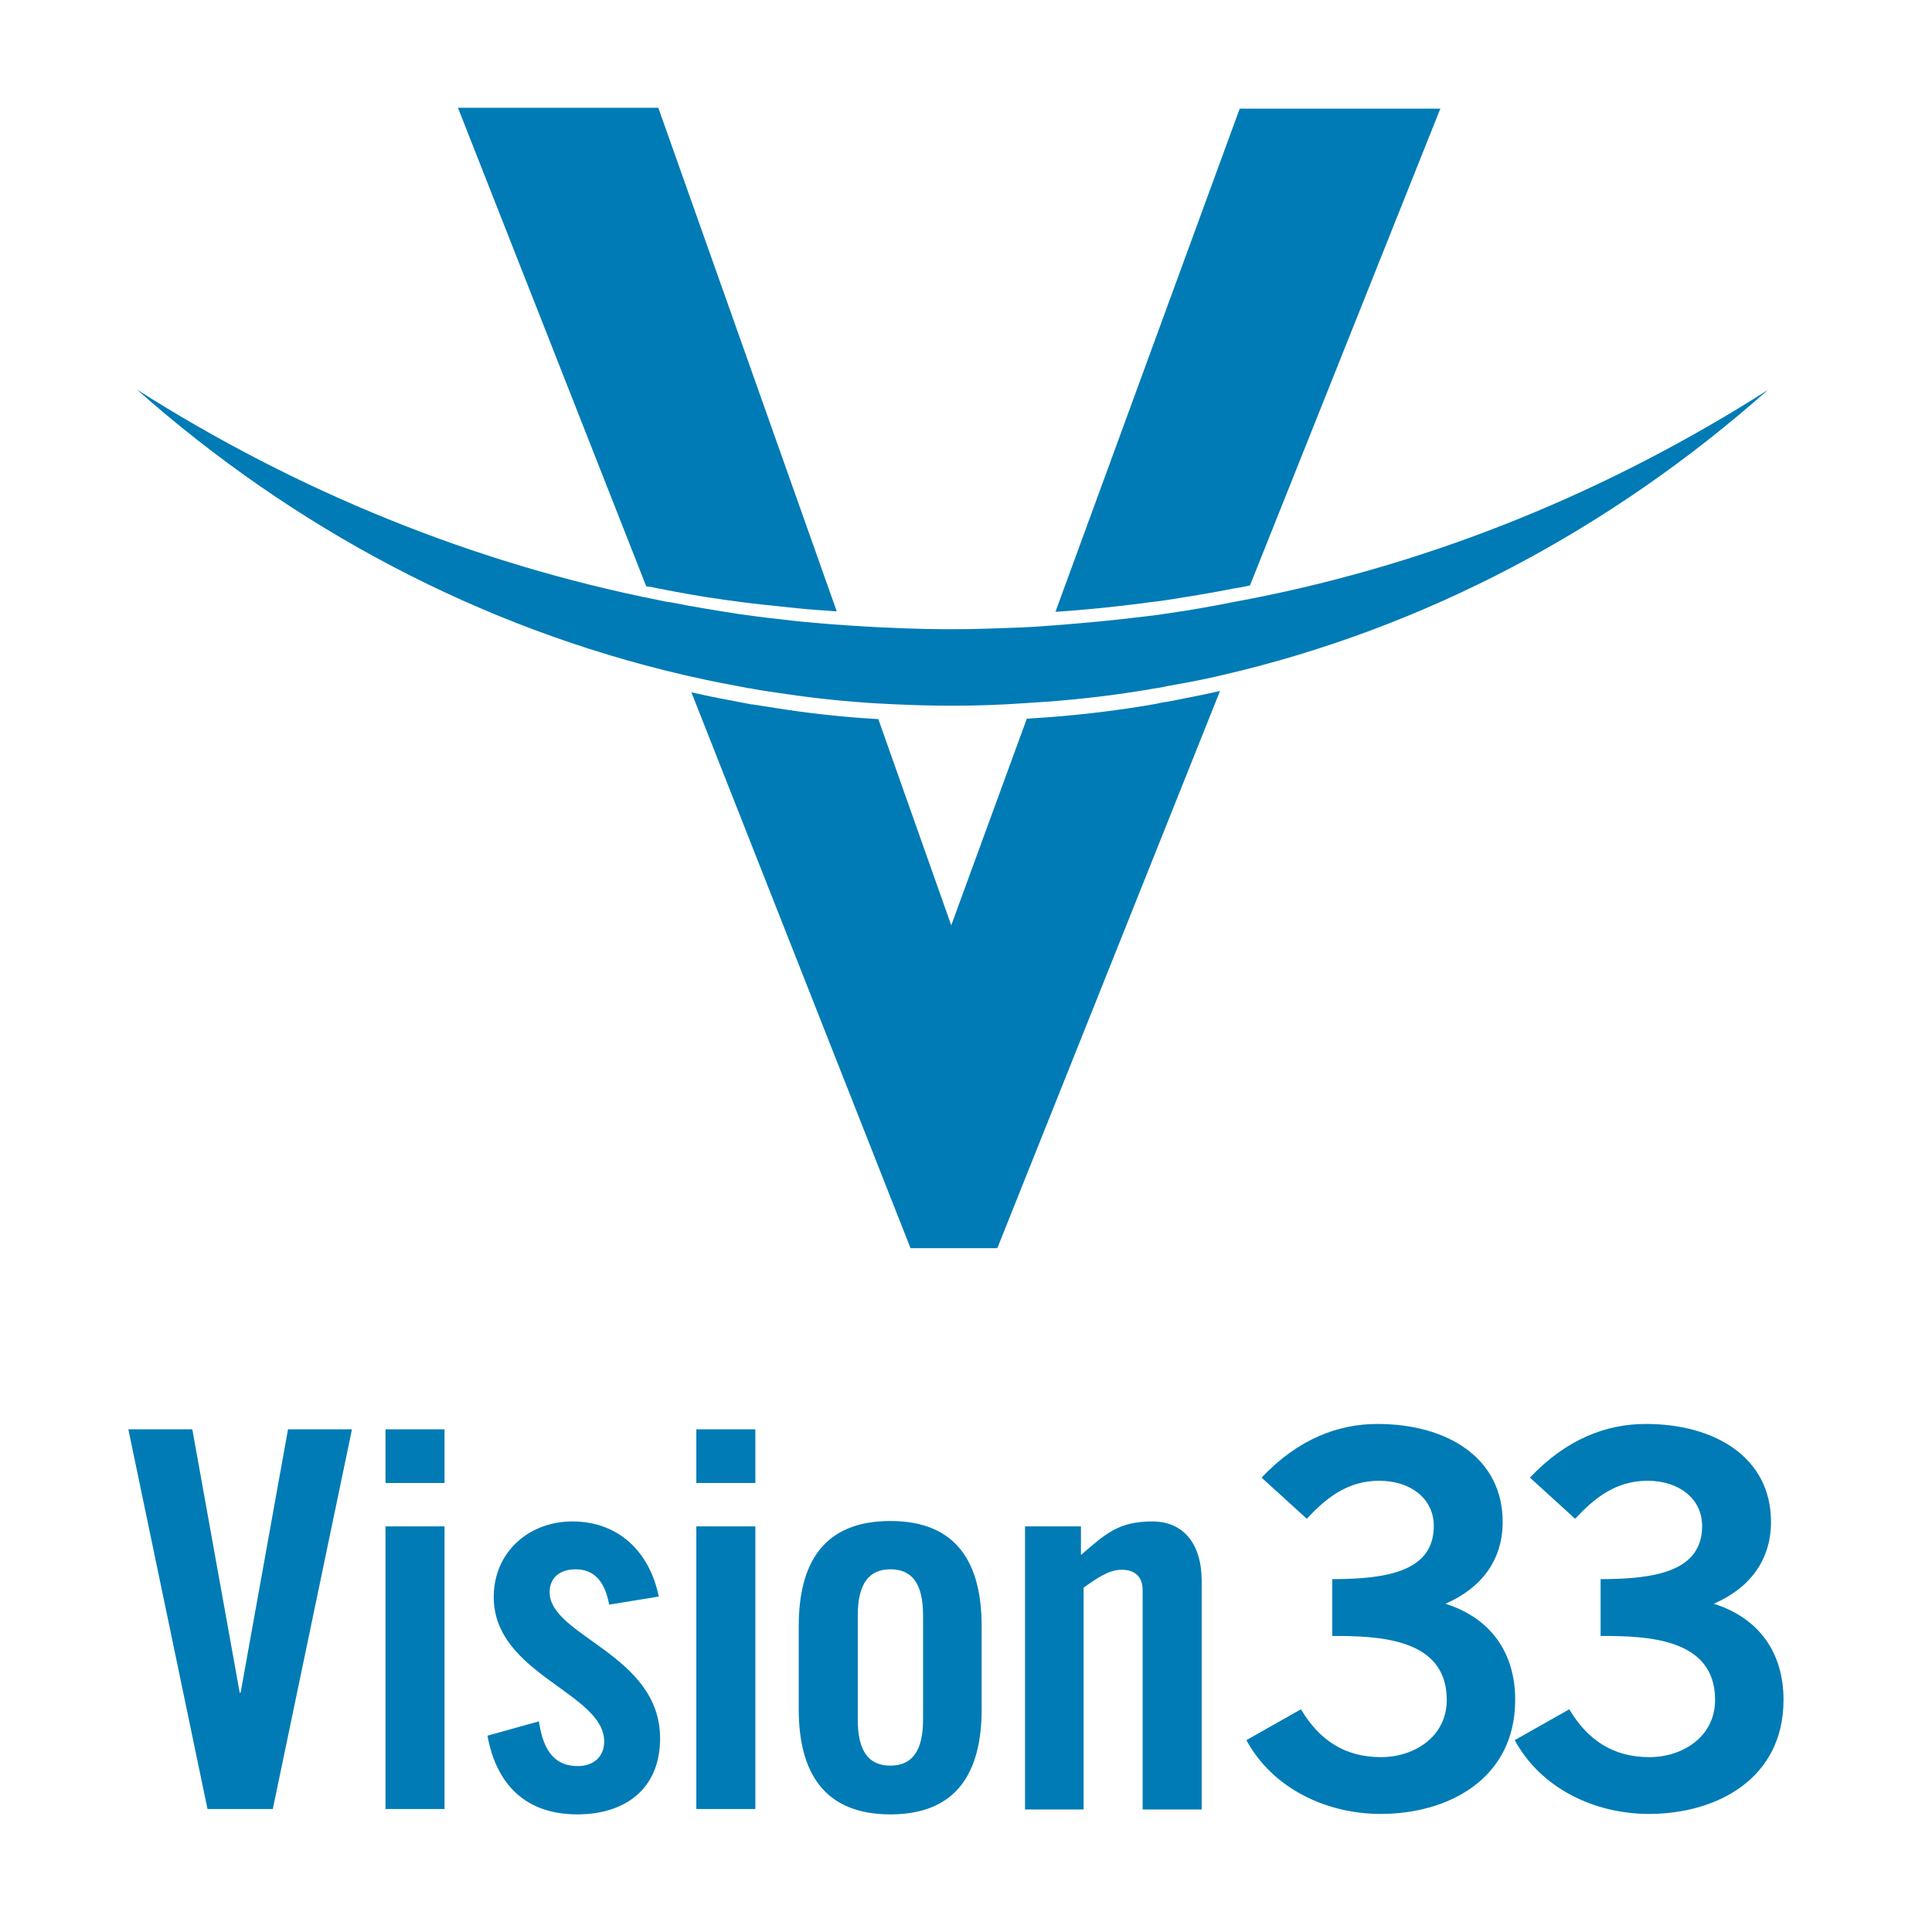 <svg xmlns="http://www.w3.org/2000/svg" xml:space="preserve" id="Layer_1" x="0" y="0" version="1.1" viewBox="0 0 432 432"><style>.st0{fill:#007bb5}</style><path d="m322.1 24.2-42.6 106.7c-1.2.3-2.4.5-3.7.7-5 1-10 1.8-15.1 2.6-1.8.3-3.5.4-5.3.7-6.4.8-12.9 1.5-19.4 1.9l41.2-112.5h44.9zm-135 112.5c-3-.2-5.9-.4-8.9-.7-2.5-.3-5-.5-7.6-.8-2.9-.3-5.8-.7-8.7-1.1-5.1-.7-10.1-1.6-15.1-2.6-.8-.2-1.5-.3-2.3-.4l-42.1-107h44.8zm85.7 17.8L223 279.1h-19.4l-49-124.3c4.3 1 8.6 1.8 12.9 2.6.3.1.5.1.7.1 2.6.4 5.1.8 7.7 1.2 6.8 1 13.6 1.7 20.5 2.1l16.3 46.1 16.9-46.2 4.5-.3q12.3-.9 24.3-3c.9-.2 1.8-.4 2.7-.5 4-.8 7.8-1.5 11.7-2.4" class="st0"/><path d="M395.3 87.2c-35 31-76.6 53.3-122.2 63.8-.1 0-.3.1-.4.1-3.8.9-7.7 1.6-11.6 2.3-.9.2-1.8.4-2.7.5q-12 2.1-24.3 3l-4.5.3c-5.5.4-11.1.6-16.7.6-5.5 0-11-.2-16.5-.5-6.9-.4-13.8-1.1-20.5-2.1-2.6-.4-5.2-.7-7.7-1.2-.2-.1-.5-.1-.7-.1-4.3-.8-8.6-1.6-12.9-2.6-.6-.1-1.2-.3-1.8-.4-45.5-10.6-87.2-32.8-122.2-63.8 35.7 22.7 75.2 38.9 117.2 47.2.8.2 1.5.3 2.3.4 5 1 10 1.8 15.1 2.6 2.9.4 5.8.8 8.7 1.1 2.5.3 5 .6 7.6.8 3 .3 5.9.5 8.9.7 7.5.5 15 .8 22.6.8 5.1 0 10.2-.2 15.3-.4 2.6-.1 5.2-.3 7.8-.5 6.5-.5 13-1.1 19.4-1.9 1.8-.2 3.5-.4 5.3-.7 5-.7 10.1-1.6 15.1-2.6 1.2-.2 2.5-.5 3.7-.7 41.4-8.1 80.4-24.2 115.7-46.7M64.4 319.6h14.3L61 404.5H46.4l-17.7-84.9H43l10.6 58.9h.2zm21.8 84.9v-63.2h13.2v63.2zm0-72.9v-12h13.2v12zm50 27.2c-.9-5.1-3.3-7.9-7.5-7.9-3.4 0-5.8 1.8-5.8 5.1 0 9.9 24.7 13.9 24.7 32.7 0 11.3-7.8 17-18.5 17-11.5 0-18.1-6.6-20.1-17.6l11.5-3.2c.8 5.3 2.7 10 8.7 10 3.4 0 5.9-2 5.9-5.5 0-10.9-24.7-15-24.7-32.3 0-10 7.8-16.9 17.6-16.9 10.4 0 17.3 6.9 19.3 16.8zm19.5 45.7v-63.2h13.2v63.2zm0-72.9v-12h13.2v12zm50.7 29.6c0-7.3-2.6-10.3-7.3-10.3s-7.3 3.1-7.3 10.3v23.3c0 7.3 2.6 10.3 7.3 10.3s7.3-3.1 7.3-10.3zm-27.8 2.4c0-13.9 5.4-23.5 20.5-23.5 15 0 20.4 9.6 20.4 23.5v18.6c0 13.9-5.4 23.5-20.4 23.5s-20.5-9.6-20.5-23.5zm50.6 40.9v-63.2h12.5v6.4c5.5-4.7 8.3-7.5 16-7.5 6.9 0 11 5 11 13.3v51.1h-13.2v-49c0-3.2-1.9-4.6-4.7-4.6s-5.4 1.8-8.5 4v49.6h-13.1zm68.6-51.4c12.5 0 22.8-1.8 22.8-11.9 0-6.1-5.2-10.1-12.2-10.1-7.2 0-12 4-16.2 8.5l-10.1-9.2c8.2-8.7 17.2-12 25.9-12 15.5 0 28 7.5 28 21.9 0 8.5-4.7 14.8-12.8 18.3 10.1 3.2 15.6 10.9 15.6 21.5 0 17.7-15 25.5-30.1 25.5-12 0-24.1-5.6-30-16.5l12.2-6.9c4.1 6.9 9.8 10.7 17.9 10.7 7.5 0 14.7-4.6 14.7-12.8 0-13.9-15.4-14.3-25.6-14.3v-12.7z" class="st0"/><path d="M357.8 353.1c12.5 0 22.8-1.8 22.8-11.9 0-6.1-5.2-10.1-12.2-10.1-7.2 0-12 4-16.2 8.5l-10.1-9.2c8.2-8.7 17.2-12 25.9-12 15.5 0 28 7.5 28 21.9 0 8.5-4.7 14.8-12.8 18.3 10.1 3.2 15.6 10.9 15.6 21.5 0 17.7-15 25.5-30.1 25.5-12 0-24.1-5.6-30-16.5l12.2-6.9c4.1 6.9 9.8 10.7 17.9 10.7 7.5 0 14.7-4.6 14.7-12.8 0-13.9-15.4-14.3-25.6-14.3v-12.7z" class="st0"/></svg>